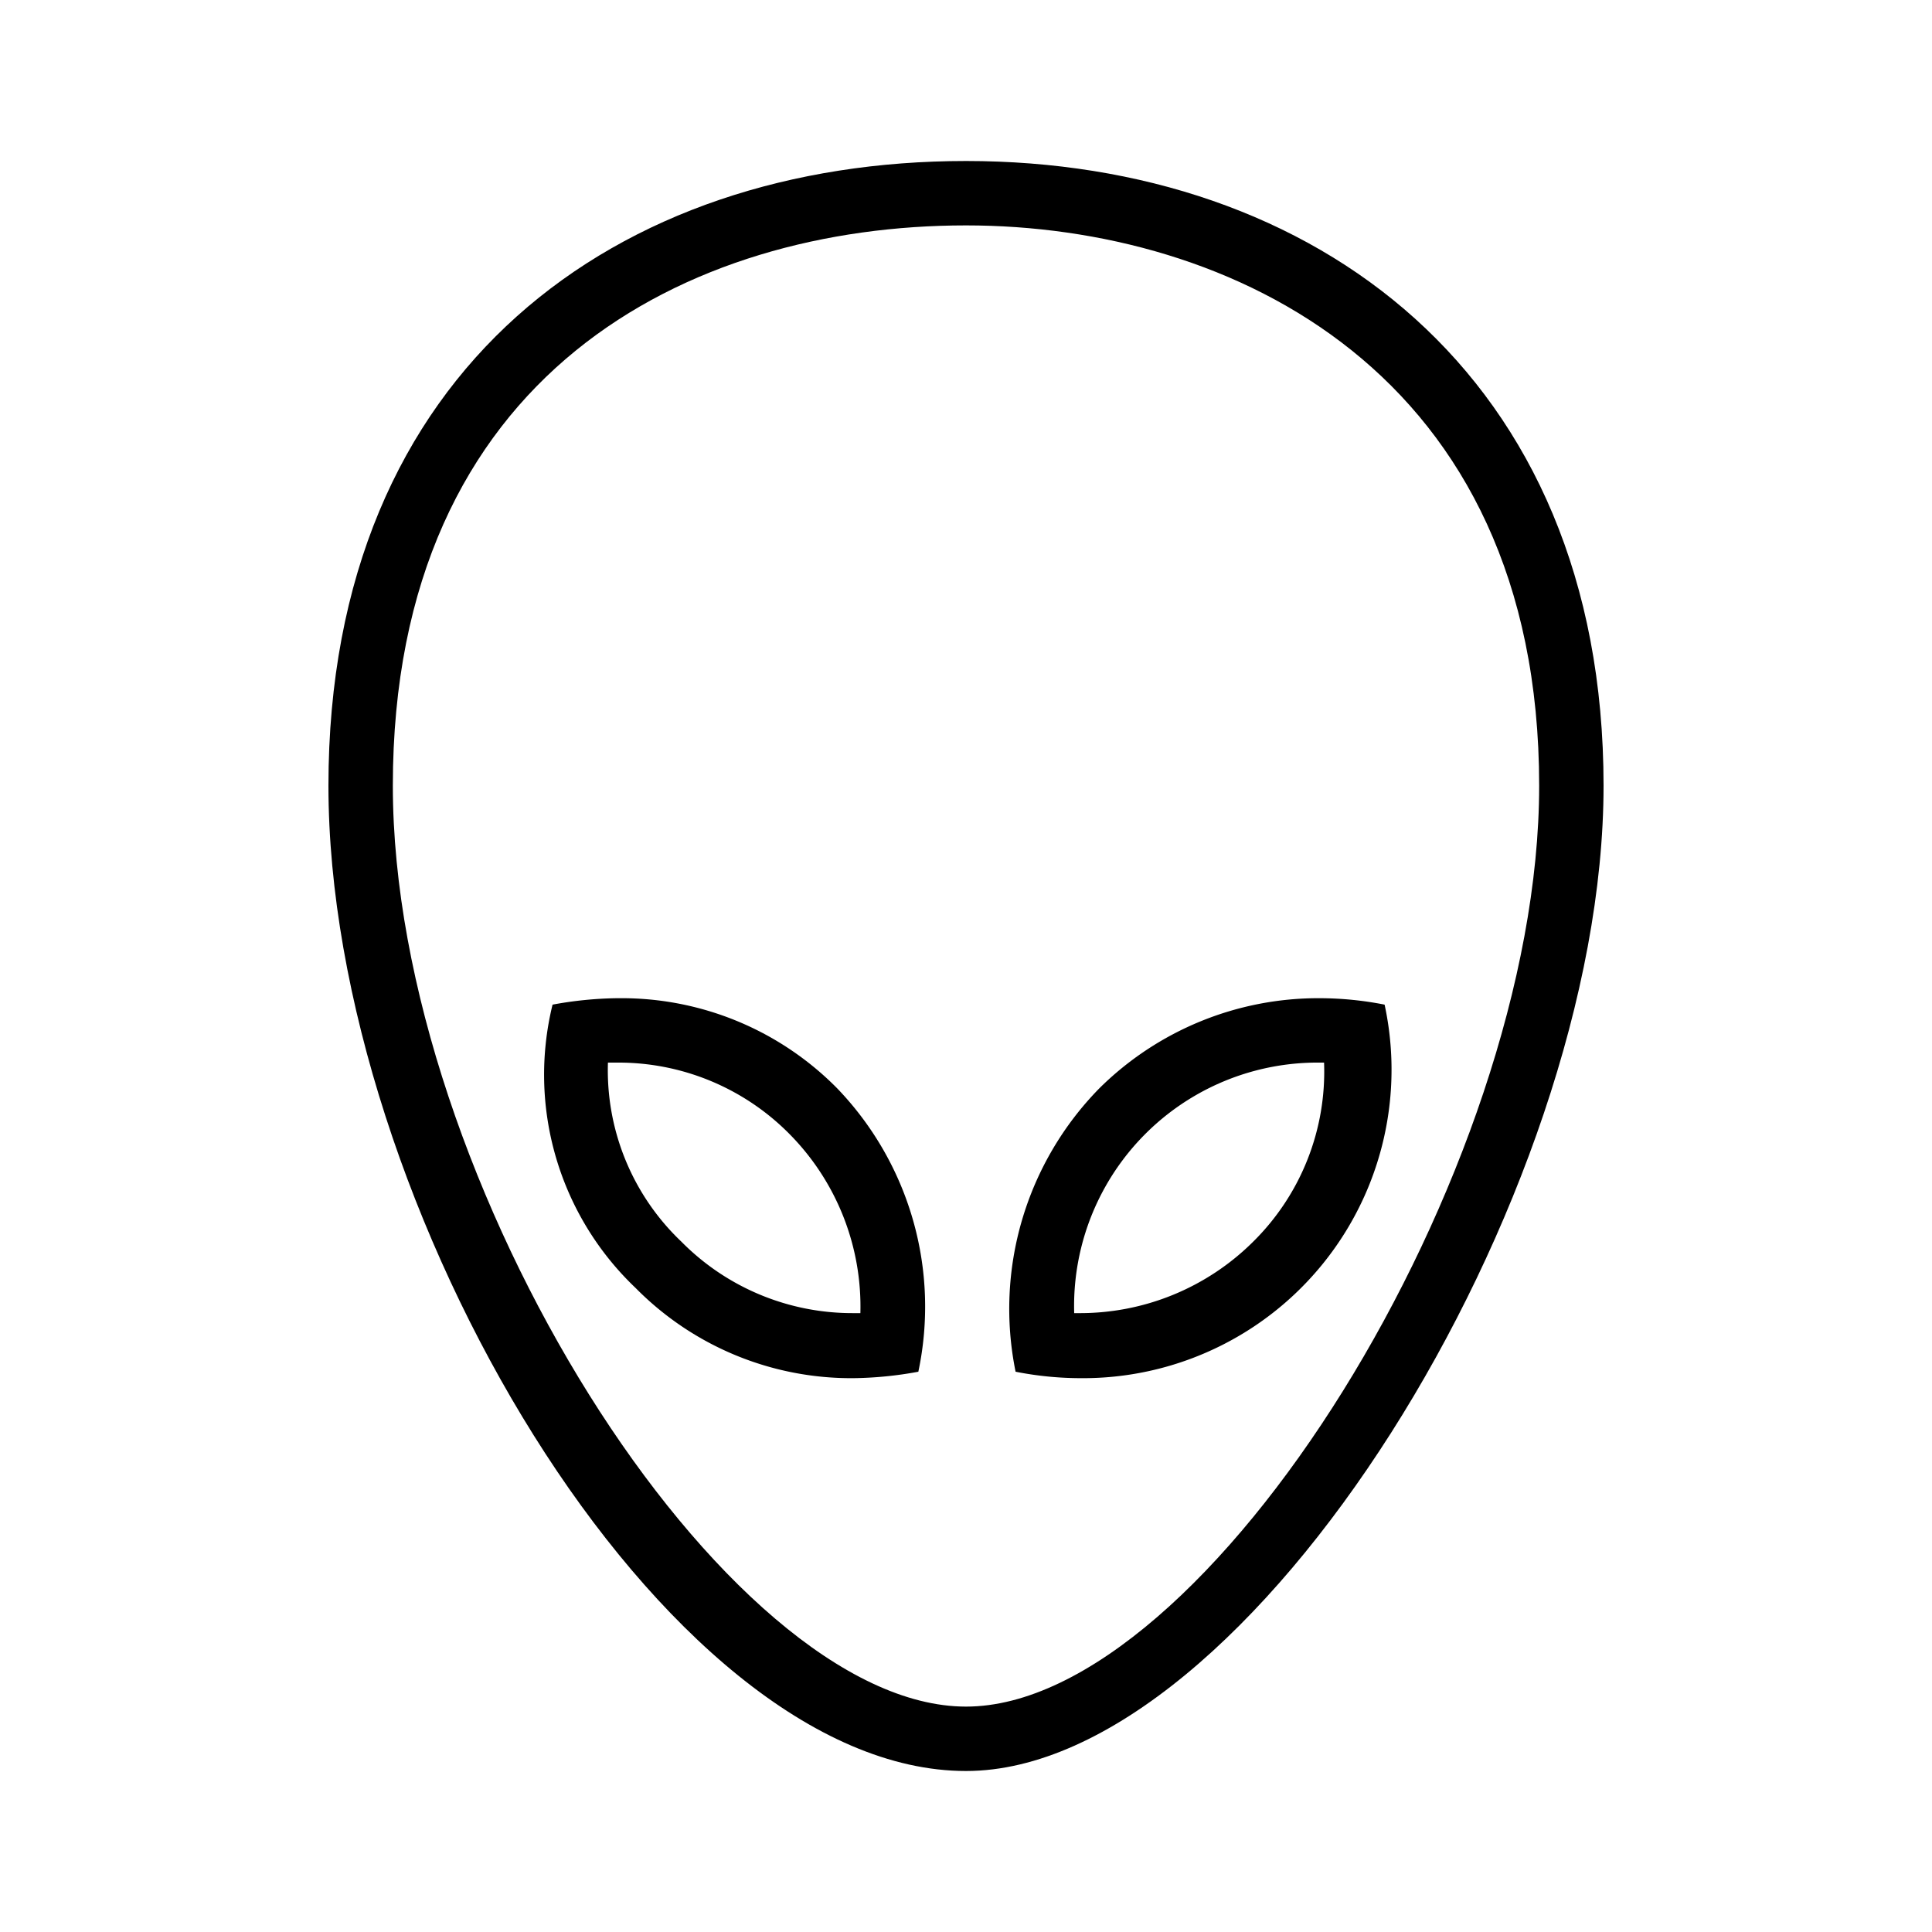 <svg id="Layer_1" data-name="Layer 1" xmlns="http://www.w3.org/2000/svg" viewBox="0 0 30 30"><path d="M15,3.5c4.11,0,8.9,2.28,8.9,8.7,0,6-5.16,14.3-8.9,14.3S6.1,18.35,6.1,12.2c0-6.41,4.6-8.7,8.9-8.7m0-1c-5.4,0-9.9,3.2-9.9,9.7S10.3,27.5,15,27.5c4.4,0,9.9-8.9,9.9-15.3S20.4,2.5,15,2.5Z"/><path d="M20.5,16.5h.06a3.71,3.71,0,0,1-1.1,2.78,3.81,3.81,0,0,1-2.72,1.11h-.06A3.78,3.78,0,0,1,20.5,16.5m0-1a4.83,4.83,0,0,0-3.43,1.4,4.89,4.89,0,0,0-1.3,4.4,5.23,5.23,0,0,0,1,.1,4.79,4.79,0,0,0,4.73-5.8,5.23,5.23,0,0,0-1-.1Z"/><path d="M9.58,16.5h0a3.73,3.73,0,0,1,2.68,1.11,3.81,3.81,0,0,1,1.1,2.78h-.1a3.73,3.73,0,0,1-2.68-1.11,3.67,3.67,0,0,1-1.14-2.78h.14m0-1a5.86,5.86,0,0,0-1,.1A4.57,4.57,0,0,0,9.87,20a4.7,4.7,0,0,0,3.39,1.4,5.86,5.86,0,0,0,1-.1A4.89,4.89,0,0,0,13,16.9a4.7,4.7,0,0,0-3.39-1.4Z"/></svg>